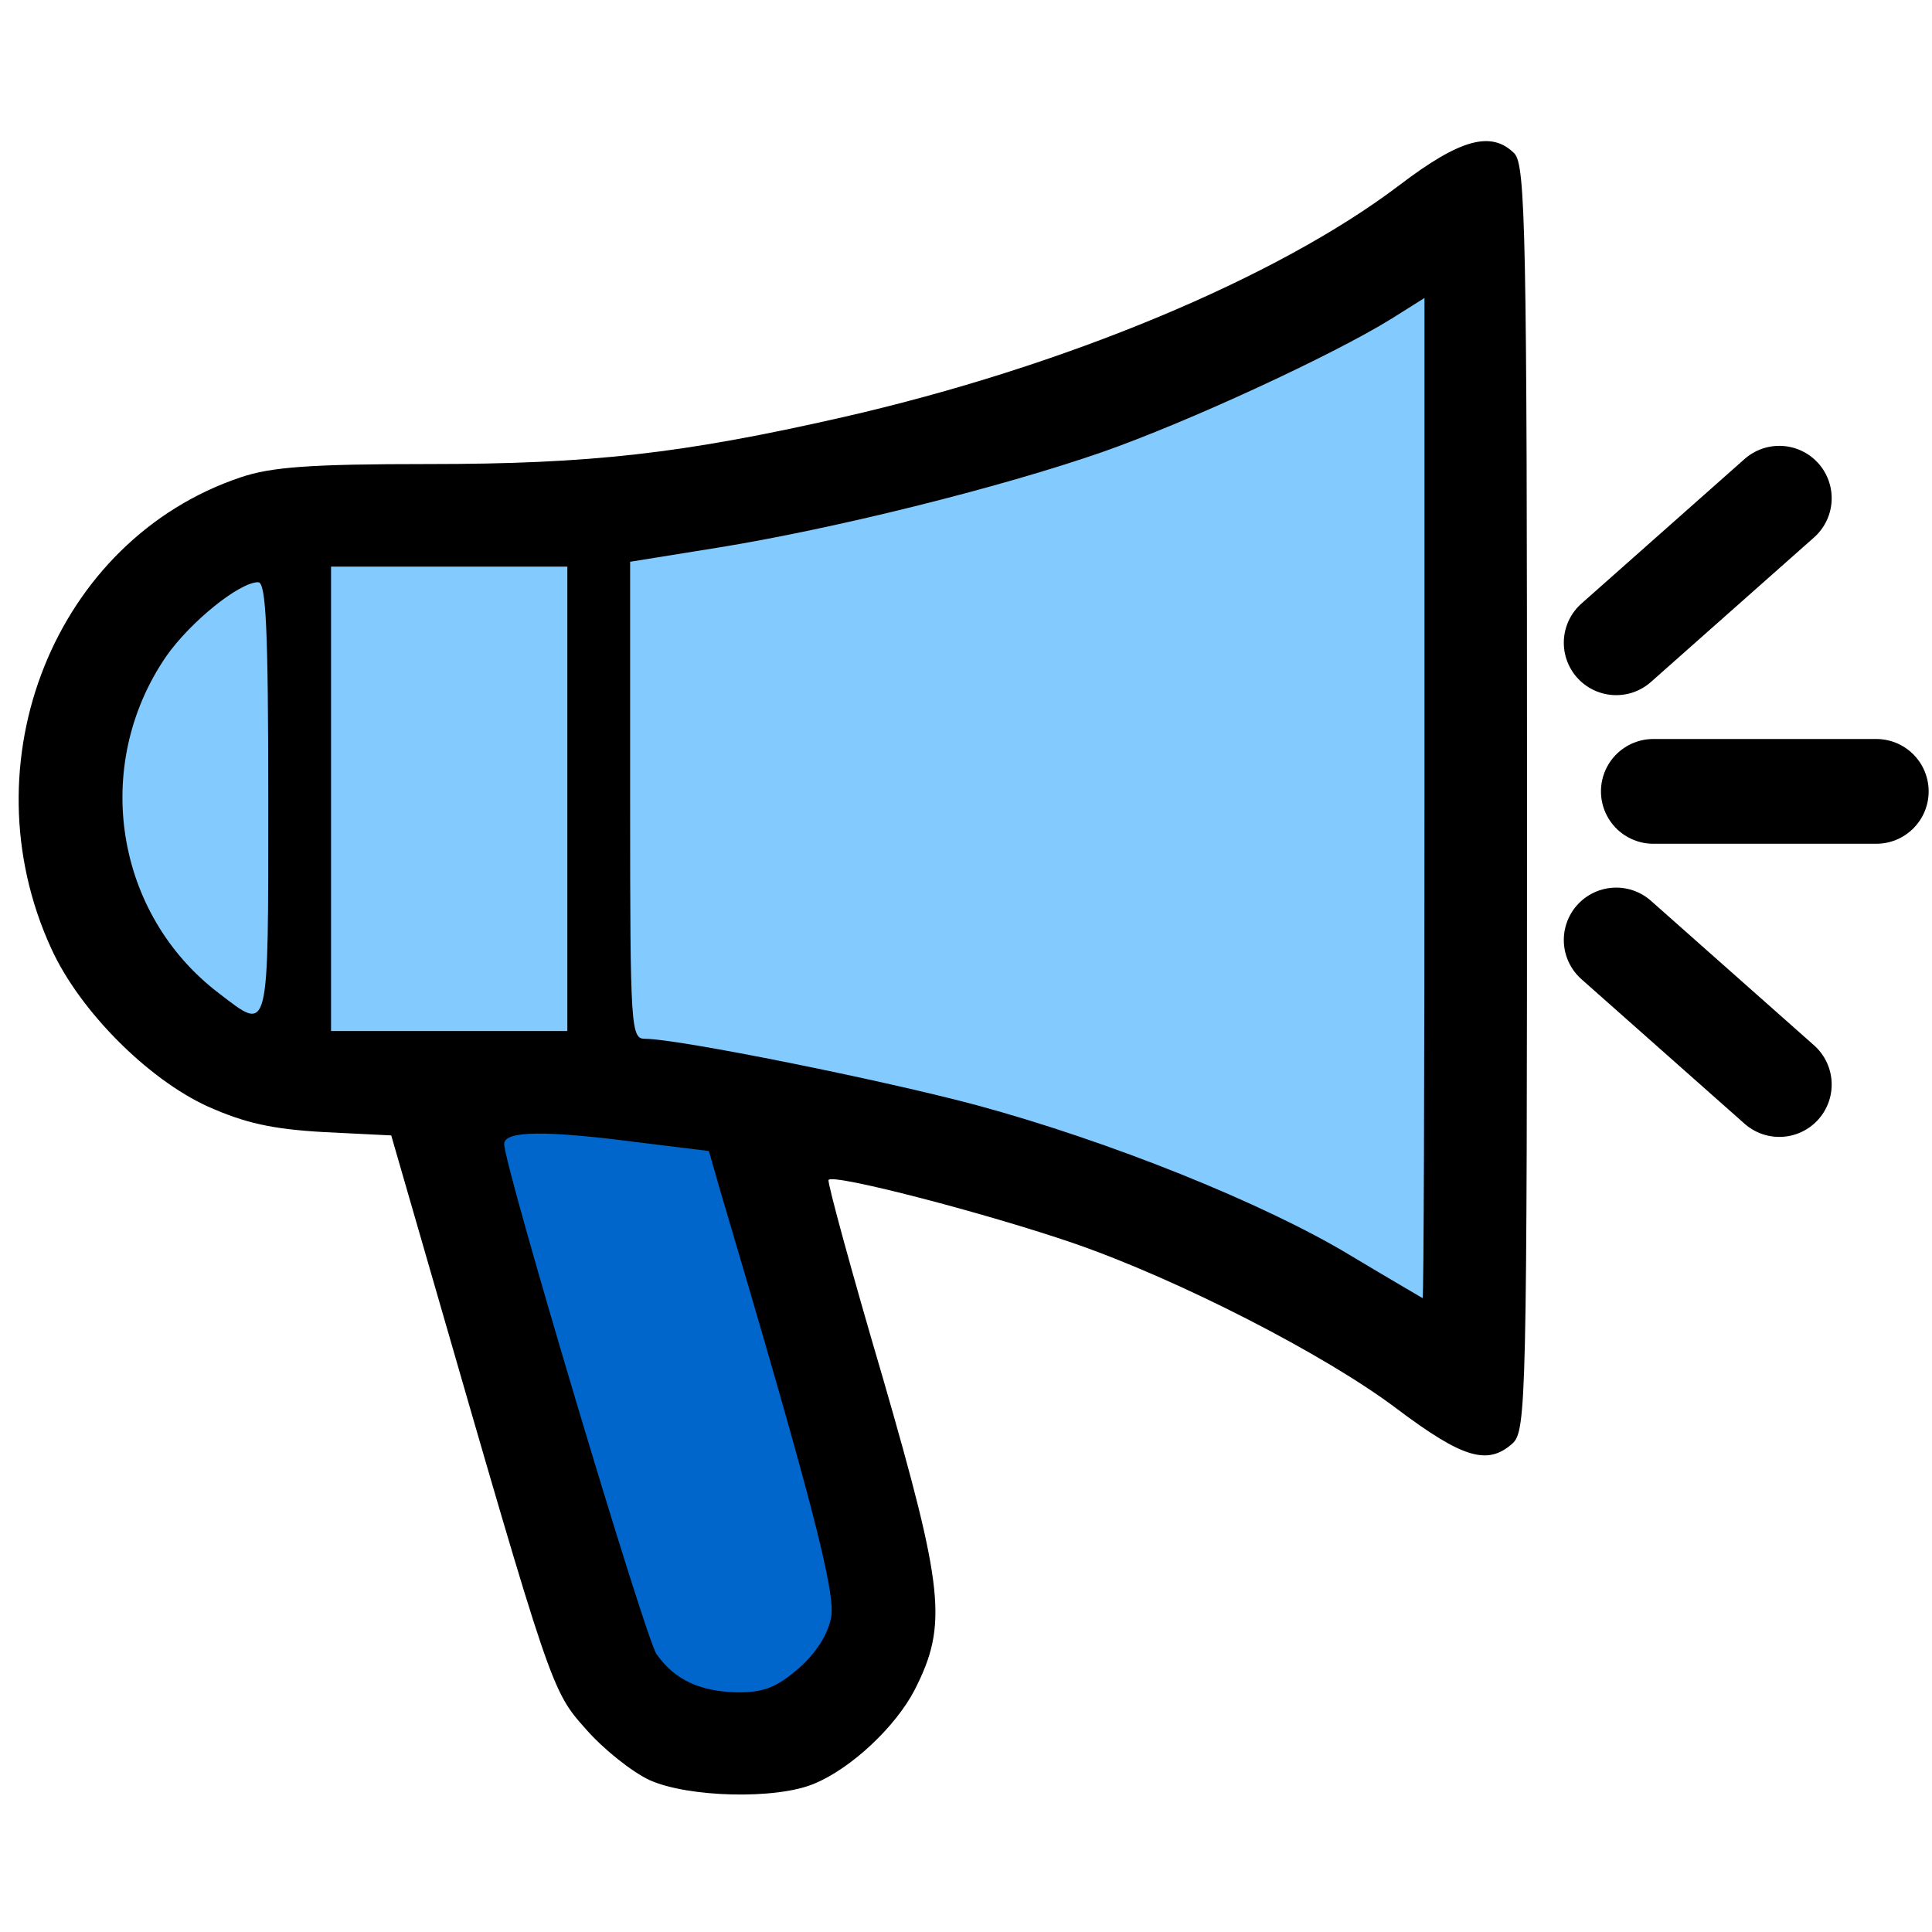 <?xml version="1.0" encoding="UTF-8"?>
<!DOCTYPE svg PUBLIC "-//W3C//DTD SVG 1.1//EN" "http://www.w3.org/Graphics/SVG/1.1/DTD/svg11.dtd">
<svg version="1.2" width="52mm" height="52mm" viewBox="1250 12250 5200 5200" preserveAspectRatio="xMidYMid" fill-rule="evenodd" stroke-width="28.222" stroke-linejoin="round" xmlns="http://www.w3.org/2000/svg" xmlns:ooo="http://xml.openoffice.org/svg/export" xmlns:xlink="http://www.w3.org/1999/xlink" xmlns:presentation="http://sun.com/xmlns/staroffice/presentation" xmlns:smil="http://www.w3.org/2001/SMIL20/" xmlns:anim="urn:oasis:names:tc:opendocument:xmlns:animation:1.0" xml:space="preserve">
 <defs class="ClipPathGroup">
  <clipPath id="presentation_clip_path" clipPathUnits="userSpaceOnUse">
   <rect x="1250" y="12250" width="5200" height="5200"/>
  </clipPath>
  <clipPath id="presentation_clip_path_shrink" clipPathUnits="userSpaceOnUse">
   <rect x="1255" y="12255" width="5190" height="5190"/>
  </clipPath>
 </defs>
 <defs class="TextShapeIndex">
  <g ooo:slide="id1" ooo:id-list="id3 id4 id5 id6 id7 id8 id9"/>
 </defs>
 <defs class="EmbeddedBulletChars">
  <g id="bullet-char-template(57356)" transform="scale(0,-0)">
   <path d="M 580,1141 L 1163,571 580,0 -4,571 580,1141 Z"/>
  </g>
  <g id="bullet-char-template(57354)" transform="scale(0,-0)">
   <path d="M 8,1128 L 1137,1128 1137,0 8,0 8,1128 Z"/>
  </g>
  <g id="bullet-char-template(10146)" transform="scale(0,-0)">
   <path d="M 174,0 L 602,739 174,1481 1456,739 174,0 Z M 1358,739 L 309,1346 659,739 1358,739 Z"/>
  </g>
  <g id="bullet-char-template(10132)" transform="scale(0,-0)">
   <path d="M 2015,739 L 1276,0 717,0 1260,543 174,543 174,936 1260,936 717,1481 1274,1481 2015,739 Z"/>
  </g>
  <g id="bullet-char-template(10007)" transform="scale(0,-0)">
   <path d="M 0,-2 C -7,14 -16,27 -25,37 L 356,567 C 262,823 215,952 215,954 215,979 228,992 255,992 264,992 276,990 289,987 310,991 331,999 354,1012 L 381,999 492,748 772,1049 836,1024 860,1049 C 881,1039 901,1025 922,1006 886,937 835,863 770,784 769,783 710,716 594,584 L 774,223 C 774,196 753,168 711,139 L 727,119 C 717,90 699,76 672,76 641,76 570,178 457,381 L 164,-76 C 142,-110 111,-127 72,-127 30,-127 9,-110 8,-76 1,-67 -2,-52 -2,-32 -2,-23 -1,-13 0,-2 Z"/>
  </g>
  <g id="bullet-char-template(10004)" transform="scale(0,-0)">
   <path d="M 285,-33 C 182,-33 111,30 74,156 52,228 41,333 41,471 41,549 55,616 82,672 116,743 169,778 240,778 293,778 328,747 346,684 L 369,508 C 377,444 397,411 428,410 L 1163,1116 C 1174,1127 1196,1133 1229,1133 1271,1133 1292,1118 1292,1087 L 1292,965 C 1292,929 1282,901 1262,881 L 442,47 C 390,-6 338,-33 285,-33 Z"/>
  </g>
  <g id="bullet-char-template(9679)" transform="scale(0,-0)">
   <path d="M 813,0 C 632,0 489,54 383,161 276,268 223,411 223,592 223,773 276,916 383,1023 489,1130 632,1184 813,1184 992,1184 1136,1130 1245,1023 1353,916 1407,772 1407,592 1407,412 1353,268 1245,161 1136,54 992,0 813,0 Z"/>
  </g>
  <g id="bullet-char-template(8226)" transform="scale(0,-0)">
   <path d="M 346,457 C 273,457 209,483 155,535 101,586 74,649 74,723 74,796 101,859 155,911 209,963 273,989 346,989 419,989 480,963 531,910 582,859 608,796 608,723 608,648 583,586 532,535 482,483 420,457 346,457 Z"/>
  </g>
  <g id="bullet-char-template(8211)" transform="scale(0,-0)">
   <path d="M -4,459 L 1135,459 1135,606 -4,606 -4,459 Z"/>
  </g>
  <g id="bullet-char-template(61548)" transform="scale(0,-0)">
   <path d="M 173,740 C 173,903 231,1043 346,1159 462,1274 601,1332 765,1332 928,1332 1067,1274 1183,1159 1299,1043 1357,903 1357,740 1357,577 1299,437 1183,322 1067,206 928,148 765,148 601,148 462,206 346,322 231,437 173,577 173,740 Z"/>
  </g>
 </defs>
 <defs class="TextEmbeddedBitmaps"/>
 <g class="SlideGroup">
  <g>
   <g id="container-id1">
    <g id="id1" class="Slide" clip-path="url(#presentation_clip_path)">
     <g class="Page">
      <g class="Group">
       <g class="com.sun.star.drawing.CustomShape">
        <g id="id3">
         <rect class="BoundingBox" stroke="none" fill="none" x="1250" y="12250" width="5201" height="5201"/>
        </g>
       </g>
       <g class="Group">
        <g class="com.sun.star.drawing.PolyPolygonShape">
         <g id="id4">
          <rect class="BoundingBox" stroke="none" fill="none" x="2399" y="15279" width="1303" height="1703"/>
          <path fill="rgb(0,102,204)" stroke="none" d="M 2400,15280 L 3300,15280 3700,16680 3400,16980 3000,16980 2800,16680 2400,15280 Z"/>
          <path fill="none" stroke="rgb(52,101,164)" d="M 2400,15280 L 3300,15280 3700,16680 3400,16980 3000,16980 2800,16680 2400,15280 Z"/>
         </g>
        </g>
        <g class="com.sun.star.drawing.PolyPolygonShape">
         <g id="id5">
          <rect class="BoundingBox" stroke="none" fill="none" x="1399" y="12879" width="3903" height="3103"/>
          <path fill="rgb(131,202,255)" stroke="none" d="M 1700,13880 L 2000,13680 2600,13680 3300,13580 4100,13380 4800,13180 5300,12880 5200,15980 4400,15580 3400,15280 2500,15180 1800,15080 1500,14780 1400,14180 1600,13980 1700,13880 Z"/>
          <path fill="none" stroke="rgb(52,101,164)" d="M 1700,13880 L 2000,13680 2600,13680 3300,13580 4100,13380 4800,13180 5300,12880 5200,15980 4400,15580 3400,15280 2500,15180 1800,15080 1500,14780 1400,14180 1600,13980 1700,13880 Z"/>
         </g>
        </g>
        <g class="com.sun.star.drawing.ClosedBezierShape">
         <g id="id6">
          <rect class="BoundingBox" stroke="none" fill="none" x="1300" y="12630" width="4061" height="4451"/>
          <path fill="rgb(0,0,0)" stroke="none" d="M 2998,17041 C 2951,17019 2874,16958 2827,16904 2734,16800 2734,16798 2414,15690 L 2303,15306 2121,15297 C 1982,15289 1910,15273 1809,15228 1647,15154 1464,14970 1388,14803 1158,14302 1398,13703 1897,13535 1979,13507 2083,13499 2402,13499 2840,13499 3087,13471 3518,13373 4114,13237 4688,12998 5017,12748 5180,12624 5264,12601 5326,12663 5356,12694 5360,12880 5360,14398 5360,16019 5358,16101 5321,16135 5254,16195 5187,16175 5010,16042 4817,15896 4422,15694 4142,15597 3907,15516 3488,15407 3480,15426 3477,15434 3542,15673 3626,15958 3791,16529 3801,16623 3712,16798 3661,16897 3541,17010 3441,17051 3339,17094 3102,17088 2998,17041 Z M 3400,16740 C 3446,16700 3479,16648 3487,16603 3500,16537 3432,16276 3186,15446 L 3158,15348 2971,15325 C 2719,15292 2607,15293 2607,15329 2607,15389 2986,16657 3017,16702 3066,16772 3135,16803 3236,16805 3307,16805 3341,16791 3400,16740 Z M 5084,14399 L 5084,13052 4995,13108 C 4835,13207 4445,13387 4216,13467 3940,13563 3492,13674 3182,13724 L 2946,13762 2946,14404 C 2946,15025 2948,15046 2987,15046 3075,15046 3627,15157 3880,15225 4234,15321 4649,15487 4883,15628 4988,15691 5076,15742 5079,15744 5082,15744 5084,15140 5084,14399 Z M 2777,14400 L 2777,13775 2459,13775 2141,13775 2141,14400 2141,15025 2459,15025 2777,15025 2777,14400 Z M 1972,14400 C 1972,13943 1966,13817 1945,13817 1894,13817 1762,13924 1697,14017 1496,14311 1559,14711 1840,14924 1976,15028 1972,15044 1972,14400 Z"/>
         </g>
        </g>
        <g class="com.sun.star.drawing.LineShape">
         <g id="id7">
          <rect class="BoundingBox" stroke="none" fill="none" x="5559" y="14239" width="883" height="283"/>
          <path fill="none" stroke="rgb(0,0,0)" stroke-width="282" stroke-linejoin="round" stroke-linecap="round" d="M 5700,14380 L 6300,14380"/>
         </g>
        </g>
        <g class="com.sun.star.drawing.LineShape">
         <g id="id8">
          <rect class="BoundingBox" stroke="none" fill="none" x="5459" y="13450" width="722" height="672"/>
          <path fill="none" stroke="rgb(0,0,0)" stroke-width="282" stroke-linejoin="round" stroke-linecap="round" d="M 5600,13980 L 6039,13591"/>
         </g>
        </g>
        <g class="com.sun.star.drawing.LineShape">
         <g id="id9">
          <rect class="BoundingBox" stroke="none" fill="none" x="5459" y="14639" width="722" height="672"/>
          <path fill="none" stroke="rgb(0,0,0)" stroke-width="282" stroke-linejoin="round" stroke-linecap="round" d="M 5600,14780 L 6039,15169"/>
         </g>
        </g>
       </g>
      </g>
     </g>
    </g>
   </g>
  </g>
 </g>
</svg>